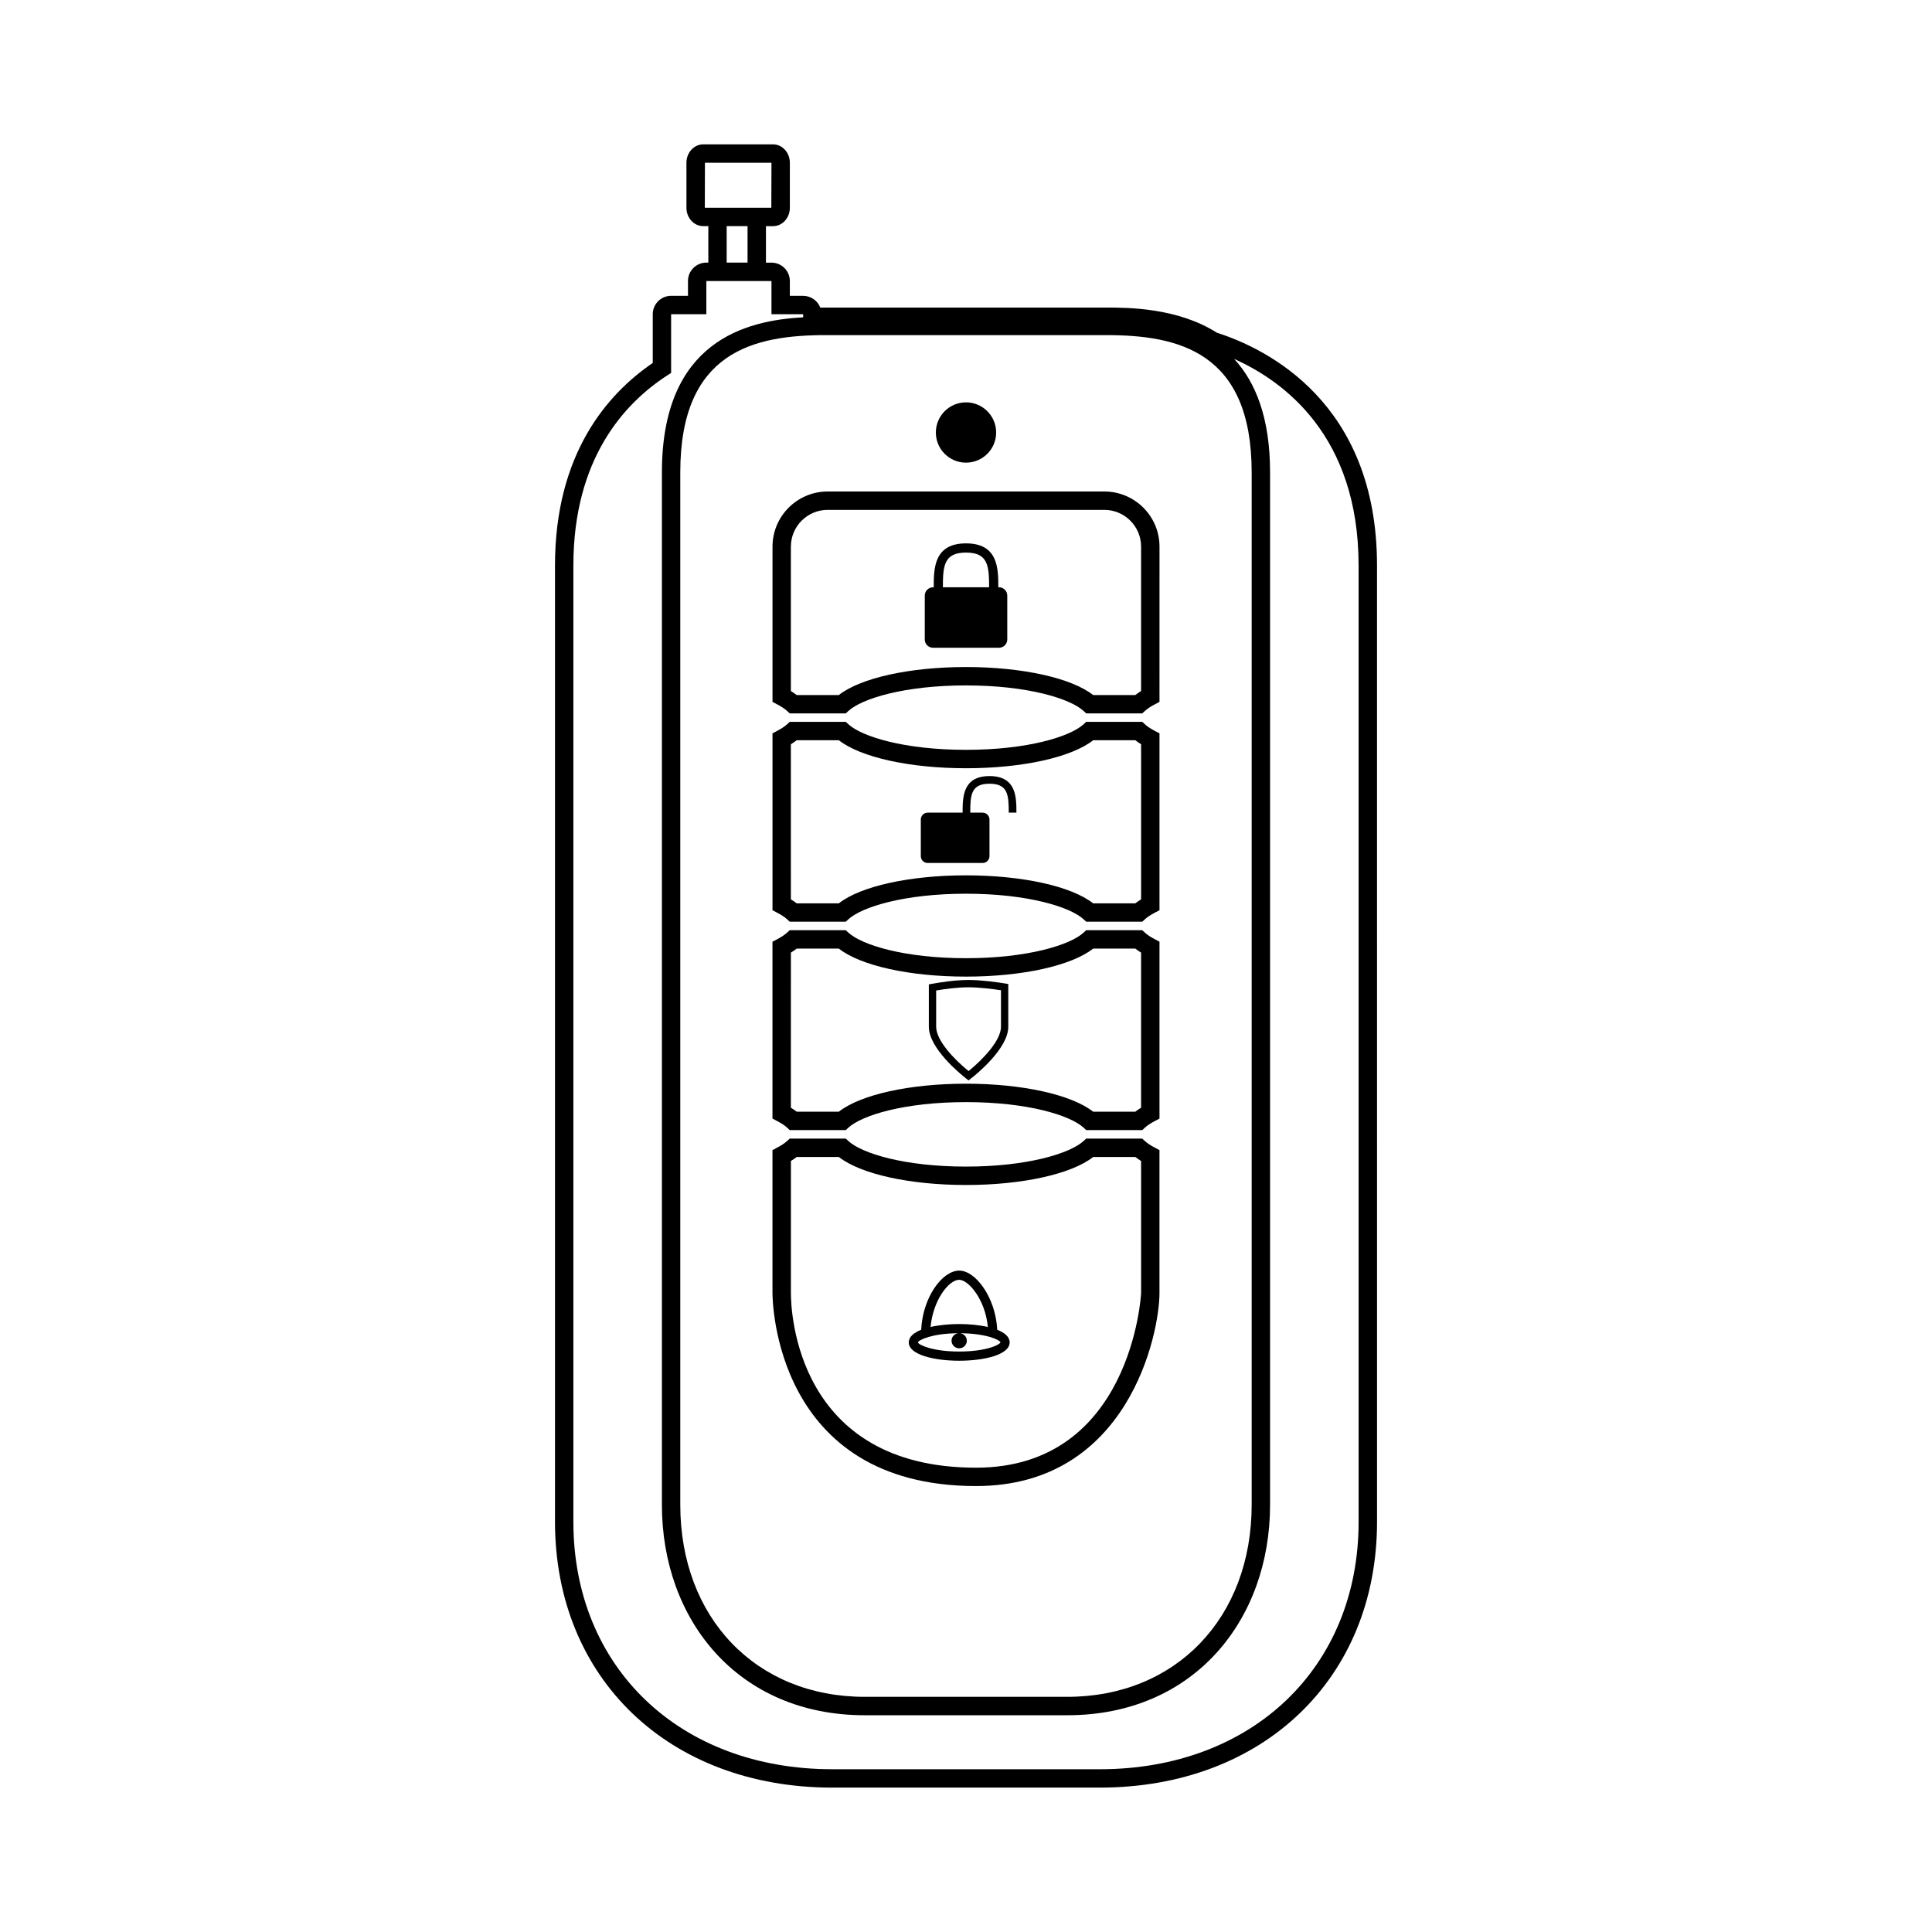 <?xml version="1.0" encoding="UTF-8"?>
<!-- Uploaded to: SVG Repo, www.svgrepo.com, Generator: SVG Repo Mixer Tools -->
<svg fill="#000000" width="800px" height="800px" version="1.1" viewBox="144 144 512 512" xmlns="http://www.w3.org/2000/svg">
 <g>
  <path d="m352.59 442.84 0.699 0.648h14.848l0.699-0.648c3.543-3.258 14.801-6.769 31.164-6.769 16.359 0 27.617 3.508 31.16 6.769l0.699 0.648h14.848l0.699-0.645c0.609-0.562 1.473-1.145 2.57-1.719l1.301-0.684v-46.883l-1.301-0.684c-1.098-0.574-1.961-1.152-2.57-1.715l-0.699-0.645h-14.848l-0.699 0.645c-3.543 3.258-14.801 6.777-31.16 6.777s-27.617-3.512-31.164-6.777l-0.699-0.645h-14.844l-0.707 0.645c-0.609 0.559-1.477 1.137-2.57 1.719l-1.301 0.684v46.875l1.301 0.691c1.102 0.57 1.969 1.152 2.574 1.711zm1.004-46.391c0.559-0.344 1.078-0.699 1.535-1.059h11.168c5.769 4.535 18.781 7.422 33.703 7.422s27.938-2.887 33.699-7.422h11.168c0.457 0.359 0.969 0.715 1.531 1.059v41.105c-0.559 0.348-1.074 0.699-1.531 1.059h-11.168c-5.762-4.523-18.781-7.422-33.699-7.422-14.93 0-27.938 2.891-33.703 7.422h-11.164c-0.465-0.359-0.977-0.715-1.543-1.059z"/>
  <path d="m352.59 387.62 0.699 0.645h14.848l0.699-0.645c3.543-3.258 14.801-6.777 31.164-6.777 16.359 0 27.625 3.512 31.16 6.777l0.699 0.645h14.848l0.699-0.645c0.609-0.559 1.473-1.133 2.57-1.715l1.301-0.684v-46.879l-1.301-0.684c-1.098-0.578-1.961-1.152-2.57-1.723l-0.699-0.641h-14.848l-0.699 0.645c-3.543 3.258-14.801 6.777-31.16 6.777s-27.617-3.512-31.164-6.777l-0.699-0.645h-14.848l-0.699 0.645c-0.605 0.559-1.473 1.137-2.57 1.715l-1.301 0.691v46.879l1.301 0.684c1.098 0.574 1.965 1.156 2.57 1.711zm1.004-46.387c0.559-0.348 1.078-0.707 1.543-1.062h11.164c5.769 4.527 18.777 7.422 33.703 7.422 14.922 0 27.941-2.887 33.699-7.422h11.168c0.457 0.359 0.969 0.715 1.531 1.059v41.105c-0.559 0.344-1.074 0.707-1.531 1.062h-11.168c-5.769-4.535-18.785-7.422-33.703-7.422-14.93 0-27.941 2.887-33.703 7.422h-11.164c-0.465-0.359-0.977-0.719-1.543-1.062l-0.004-41.102z"/>
  <path d="m402.66 537.82c40.363 0 48.613-40.344 48.613-51.148v-37.891l-1.301-0.684c-1.098-0.574-1.961-1.152-2.57-1.719l-0.699-0.641h-14.848l-0.699 0.645c-3.543 3.258-14.801 6.777-31.16 6.777s-27.617-3.512-31.164-6.777l-0.699-0.645h-14.848l-0.699 0.645c-0.605 0.559-1.473 1.137-2.57 1.715l-1.301 0.691v37.887c0.008 2.082 0.621 51.145 53.945 51.145zm-49.066-86.148c0.559-0.344 1.078-0.699 1.543-1.059h11.164c5.769 4.523 18.777 7.422 33.703 7.422 14.922 0 27.941-2.891 33.699-7.422h11.168c0.457 0.359 0.969 0.715 1.531 1.059v35c0 0.465-2.57 46.281-43.742 46.281-47.691 0-49.066-41.543-49.066-46.281l0.004-35z"/>
  <path d="m352.59 332.41 0.699 0.648h14.848l0.699-0.648c3.543-3.258 14.801-6.769 31.164-6.769 16.359 0 27.617 3.508 31.16 6.769l0.699 0.648h14.848l0.699-0.645c0.609-0.559 1.473-1.145 2.57-1.719l1.301-0.691 0.004-41.141c0-8.062-6.555-14.609-14.617-14.609l-73.324-0.004c-8.066 0-14.617 6.555-14.617 14.609v41.152l1.301 0.691c1.094 0.57 1.961 1.148 2.566 1.707zm1.004-43.547c0-5.375 4.375-9.742 9.742-9.742h73.32c5.371 0 9.742 4.367 9.742 9.742v38.27c-0.559 0.348-1.074 0.699-1.531 1.059h-11.168c-5.762-4.523-18.781-7.422-33.699-7.422-14.93 0-27.938 2.891-33.703 7.422h-11.164c-0.465-0.359-0.977-0.715-1.543-1.059l-0.004-38.27z"/>
  <path d="m391.26 315.66h17.48c1.211 0 2.195-0.984 2.195-2.191v-11.637c0-1.211-0.984-2.195-2.195-2.195h-0.18c0-4.914 0-11.637-8.555-11.637-8.555 0-8.555 6.727-8.555 11.637h-0.188c-1.203 0-2.188 0.984-2.188 2.195v11.637c-0.008 1.203 0.973 2.191 2.184 2.191zm8.742-25.223c5.824 0 6.121 3.496 6.121 9.199h-12.246c-0.004-5.703 0.301-9.199 6.125-9.199z"/>
  <path d="m389.84 372.7h14.559c1.008 0 1.824-0.816 1.824-1.824v-9.691c0-1.008-0.816-1.824-1.824-1.824h-3.273c0-4.75 0.246-7.664 5.106-7.664 4.852 0 5.098 2.91 5.098 7.664h2.031c0-4.086 0-9.691-7.129-9.691-7.129 0-7.129 5.602-7.129 9.691h-9.254c-1.008 0-1.824 0.816-1.824 1.824v9.691c-0.004 1.012 0.812 1.824 1.816 1.824z"/>
  <path d="m398.2 504.61c6.438 0 13.371-1.527 13.371-4.867 0-1.445-1.305-2.551-3.293-3.336-0.434-8.559-5.715-15.684-10.078-15.684-4.398 0-9.652 6.902-10.078 15.684-1.996 0.785-3.289 1.891-3.289 3.336-0.004 3.344 6.93 4.867 13.367 4.867zm0-21.449c2.422 0 6.914 5.176 7.586 12.5-2.277-0.52-4.969-0.777-7.586-0.777-2.621 0-5.309 0.258-7.586 0.777 0.648-7.051 4.793-12.5 7.586-12.5zm-0.258 14.16c-0.992 0.133-1.773 0.945-1.773 1.977 0 1.117 0.91 2.023 2.023 2.023 1.125 0 2.023-0.91 2.023-2.023 0-1.027-0.777-1.84-1.762-1.977 6.922 0.047 10.488 1.777 10.676 2.402-0.188 0.676-3.836 2.449-10.938 2.449-7.106 0-10.75-1.777-10.938-2.414 0.195-0.66 3.762-2.391 10.688-2.438z"/>
  <path d="m407.99 258.62c0 4.414-3.578 7.988-7.988 7.988-4.414 0-7.992-3.574-7.992-7.988s3.578-7.992 7.992-7.992c4.41 0 7.988 3.578 7.988 7.992"/>
  <path d="m466.5 232.18c-10.48-6.672-23.699-6.672-29.379-6.672h-74.25c-0.484 0-0.973 0.004-1.48 0.012-0.711-1.824-2.473-3.117-4.543-3.117h-3.531v-3.934c0-2.684-2.18-4.867-4.867-4.867h-1.465v-9.668h1.895c2.445 0 4.438-2.188 4.438-4.871v-11.934c0-2.684-1.996-4.871-4.438-4.871h-18.523c-2.445 0-4.445 2.188-4.445 4.871v11.926c0 2.684 1.996 4.871 4.445 4.871h1.359v9.668h-0.523c-2.684 0-4.871 2.18-4.871 4.867v3.934h-4.465c-2.684 0-4.871 2.18-4.871 4.871v12.922c-12.078 8.242-25.906 24.121-25.906 53.66v253.46c0 41.469 30.219 70.426 73.477 70.426h70.891c43.262 0 73.48-28.957 73.48-70.426l-0.004-253.46c0-43.289-29.406-57.504-42.422-61.672zm-103.63 0.629h74.25c19.078 0 38.586 4.324 38.586 36.359v273.62c0 29.961-20.105 50.891-48.891 50.891h-53.641c-28.789 0-48.891-20.922-48.891-50.891v-273.62c0-32.035 19.504-36.359 38.586-36.359zm-32.086-33.754 0.035-11.926h17.629l-0.039 11.926zm5.793 4.871h5.531v9.668h-5.531zm167.47 343.38c0 38.602-28.215 65.562-68.605 65.562l-70.891-0.004c-40.391 0-68.598-26.957-68.598-65.562v-253.45c0-28.258 13.48-42.961 24.793-50.309l1.109-0.719v-15.547h9.336v-8.805h17.258v8.805h8.398v0.816c-15.18 0.82-37.434 6.289-37.434 41.086v273.62c0 30.512 20.164 55.758 53.762 55.758h53.645c33.598 0 53.762-25.25 53.762-55.758v-273.64c0-14.535-3.891-23.938-9.523-30.039 13.219 5.898 32.984 20.453 32.984 54.715z"/>
  <path d="m410.4 404.64c-2.168-0.352-6.309-0.938-9.715-0.938-3.629 0-7.652 0.645-9.734 1.027l-0.797 0.145v11.219c0 5.707 8.273 12.461 9.93 13.758l0.594 0.465 0.598-0.465c1.656-1.293 9.93-8.051 9.93-13.758v-11.32zm-1.129 11.453c0 3.543-4.543 8.469-8.59 11.754-4.047-3.285-8.59-8.211-8.59-11.754v-9.598c2.051-0.352 5.496-0.852 8.59-0.852 2.918 0 6.453 0.465 8.59 0.785z"/>
 </g>
</svg>